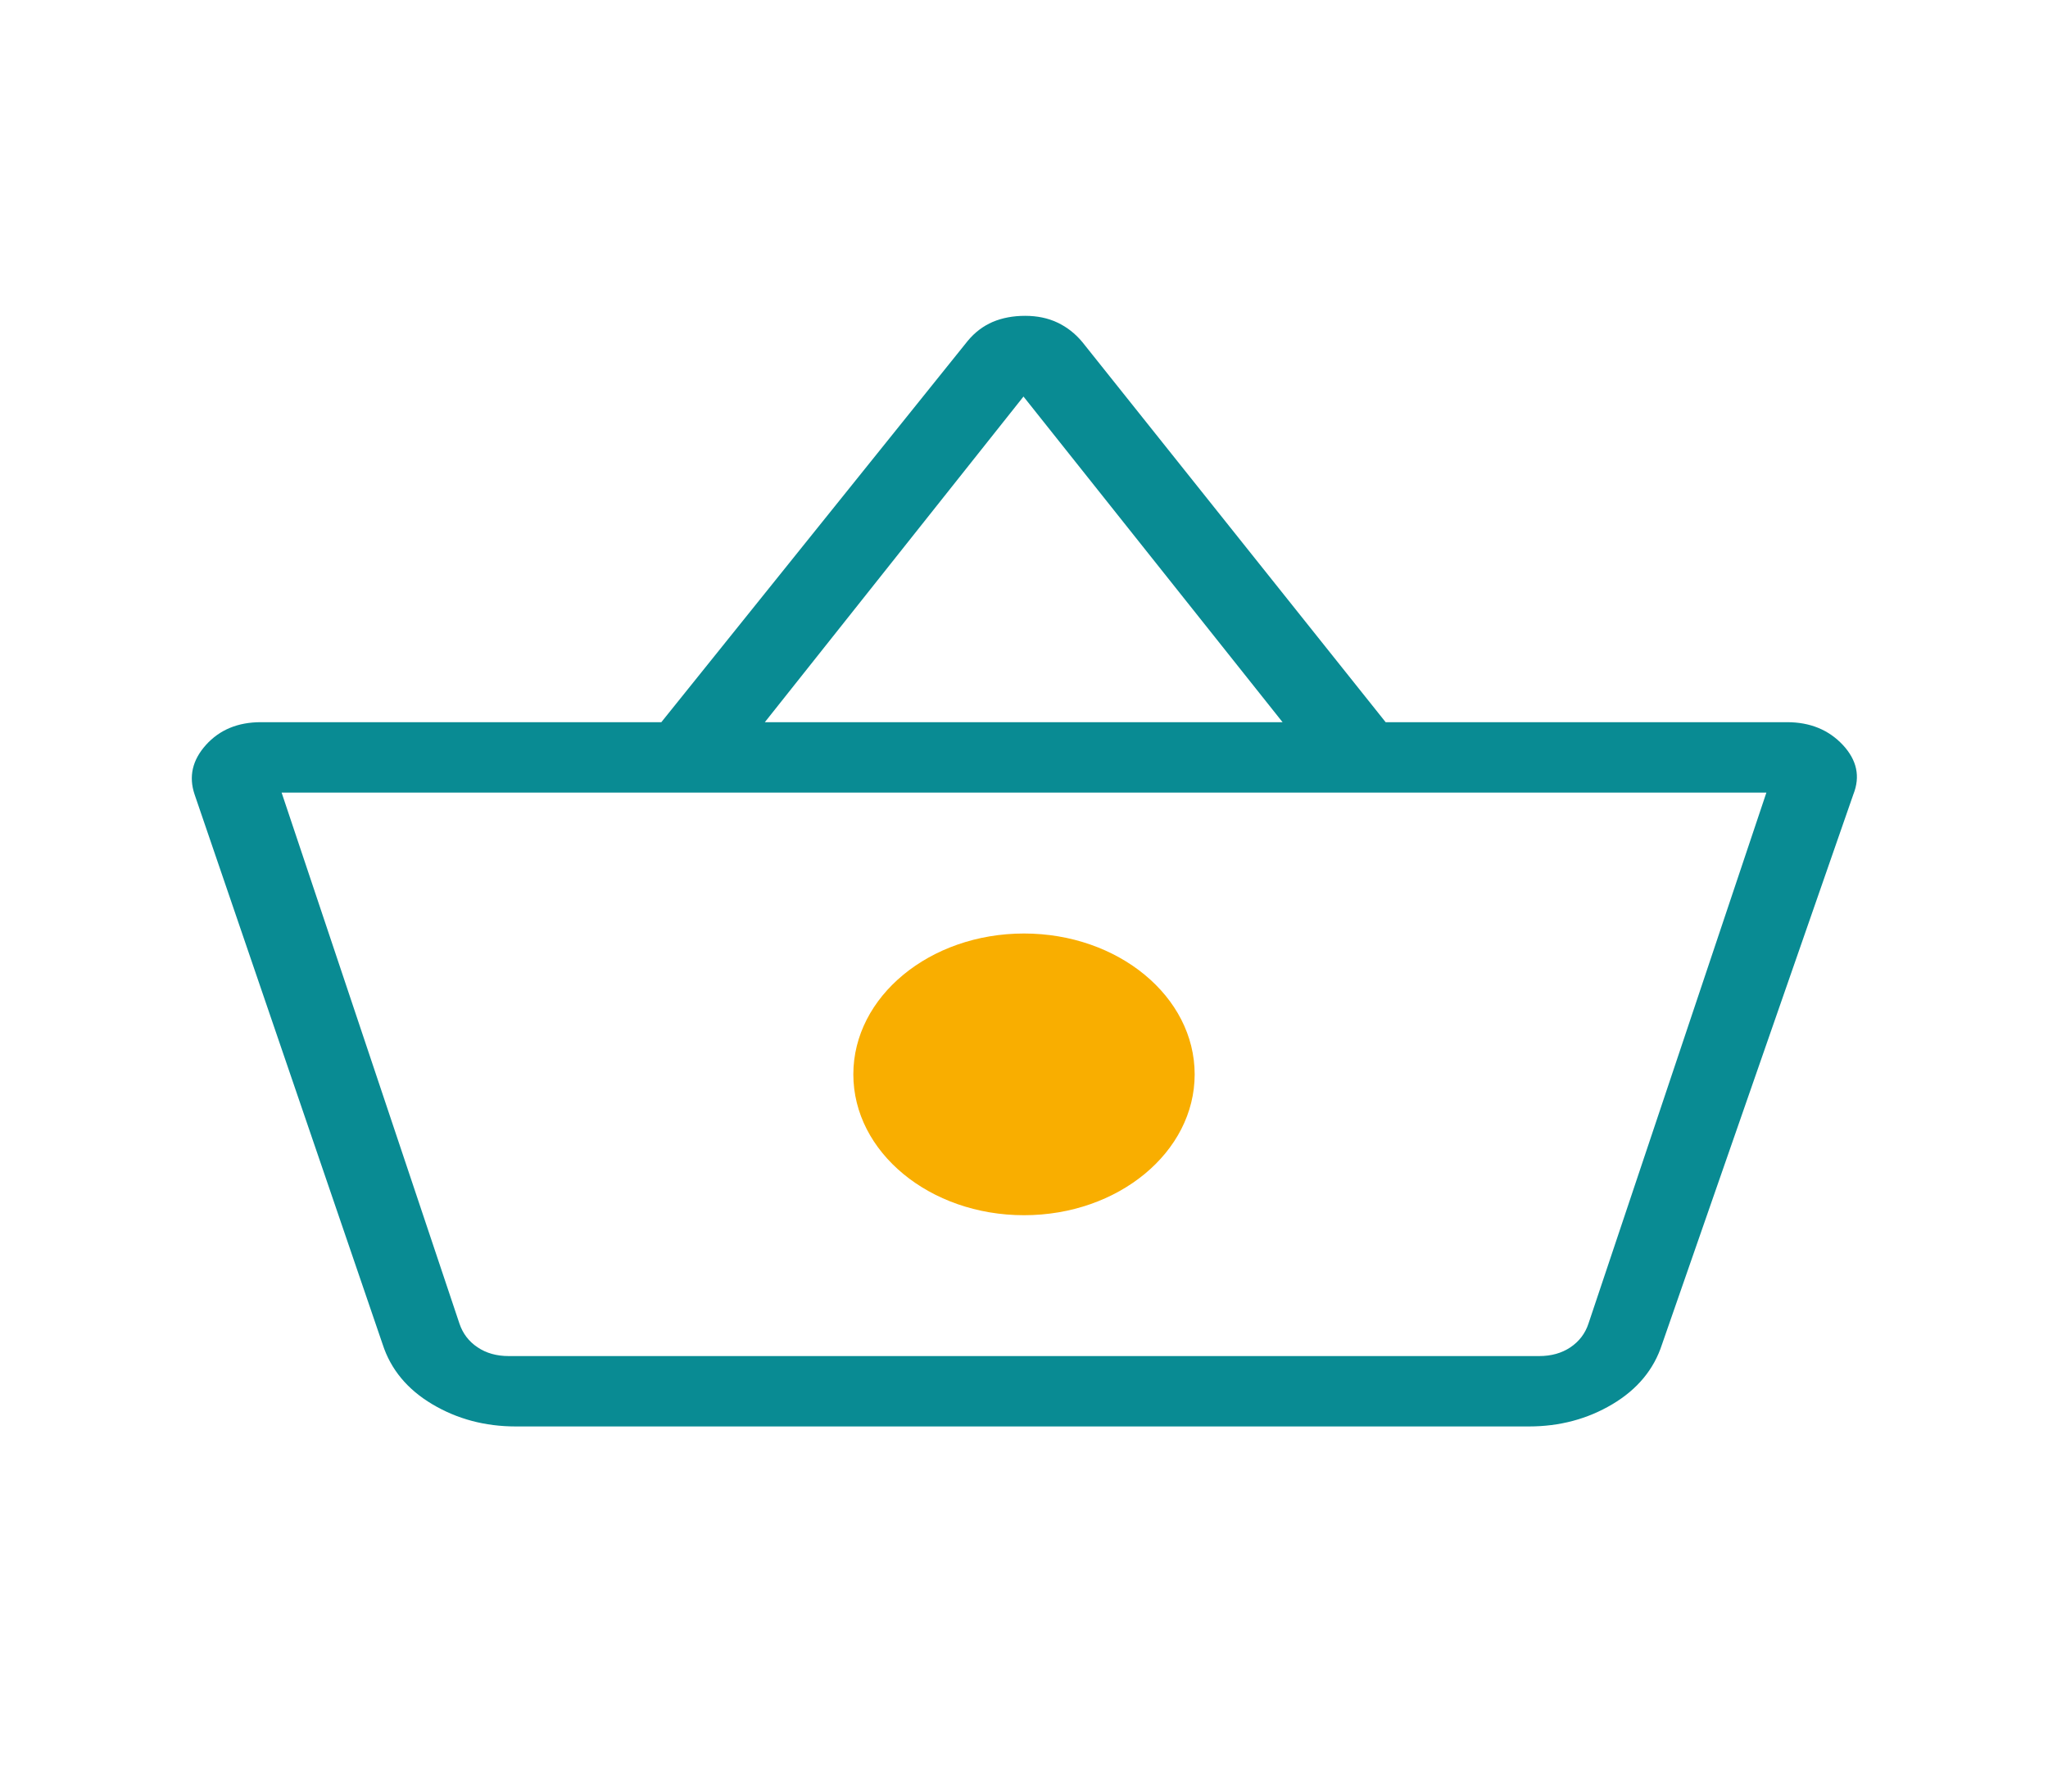 <svg width="24" height="21" viewBox="0 0 24 21" fill="none" xmlns="http://www.w3.org/2000/svg">
<path d="M6.044 16.72C5.684 16.72 5.357 16.633 5.065 16.459C4.773 16.285 4.579 16.051 4.484 15.757L2.28 9.311C2.21 9.102 2.254 8.909 2.414 8.731C2.574 8.554 2.788 8.465 3.057 8.465H7.75L11.342 3.994C11.425 3.894 11.523 3.821 11.634 3.773C11.746 3.726 11.872 3.702 12.013 3.702C12.154 3.702 12.28 3.728 12.392 3.781C12.504 3.834 12.601 3.91 12.684 4.01L16.238 8.465H20.942C21.211 8.465 21.429 8.554 21.595 8.731C21.761 8.909 21.802 9.102 21.719 9.311L19.477 15.757C19.382 16.051 19.188 16.285 18.896 16.459C18.604 16.633 18.277 16.72 17.917 16.72H6.044ZM5.961 15.895H18.038C18.179 15.895 18.301 15.861 18.404 15.792C18.506 15.723 18.577 15.63 18.615 15.514L20.7 9.29H3.3L5.384 15.514C5.423 15.63 5.493 15.723 5.596 15.792C5.698 15.861 5.82 15.895 5.961 15.895ZM12 13.418C12.268 13.418 12.501 13.336 12.701 13.171C12.9 13.007 13 12.814 13 12.593C13 12.371 12.9 12.178 12.701 12.014C12.501 11.849 12.268 11.767 12 11.767C11.732 11.767 11.498 11.849 11.299 12.014C11.099 12.178 11 12.371 11 12.593C11 12.814 11.099 13.007 11.299 13.171C11.498 13.336 11.732 13.418 12 13.418ZM8.963 8.465H15.03L11.994 4.648L8.963 8.465Z" fill="#098B93"/>
<ellipse cx="12" cy="12.593" rx="2" ry="1.651" fill="#F9AE00"/>
</svg>

